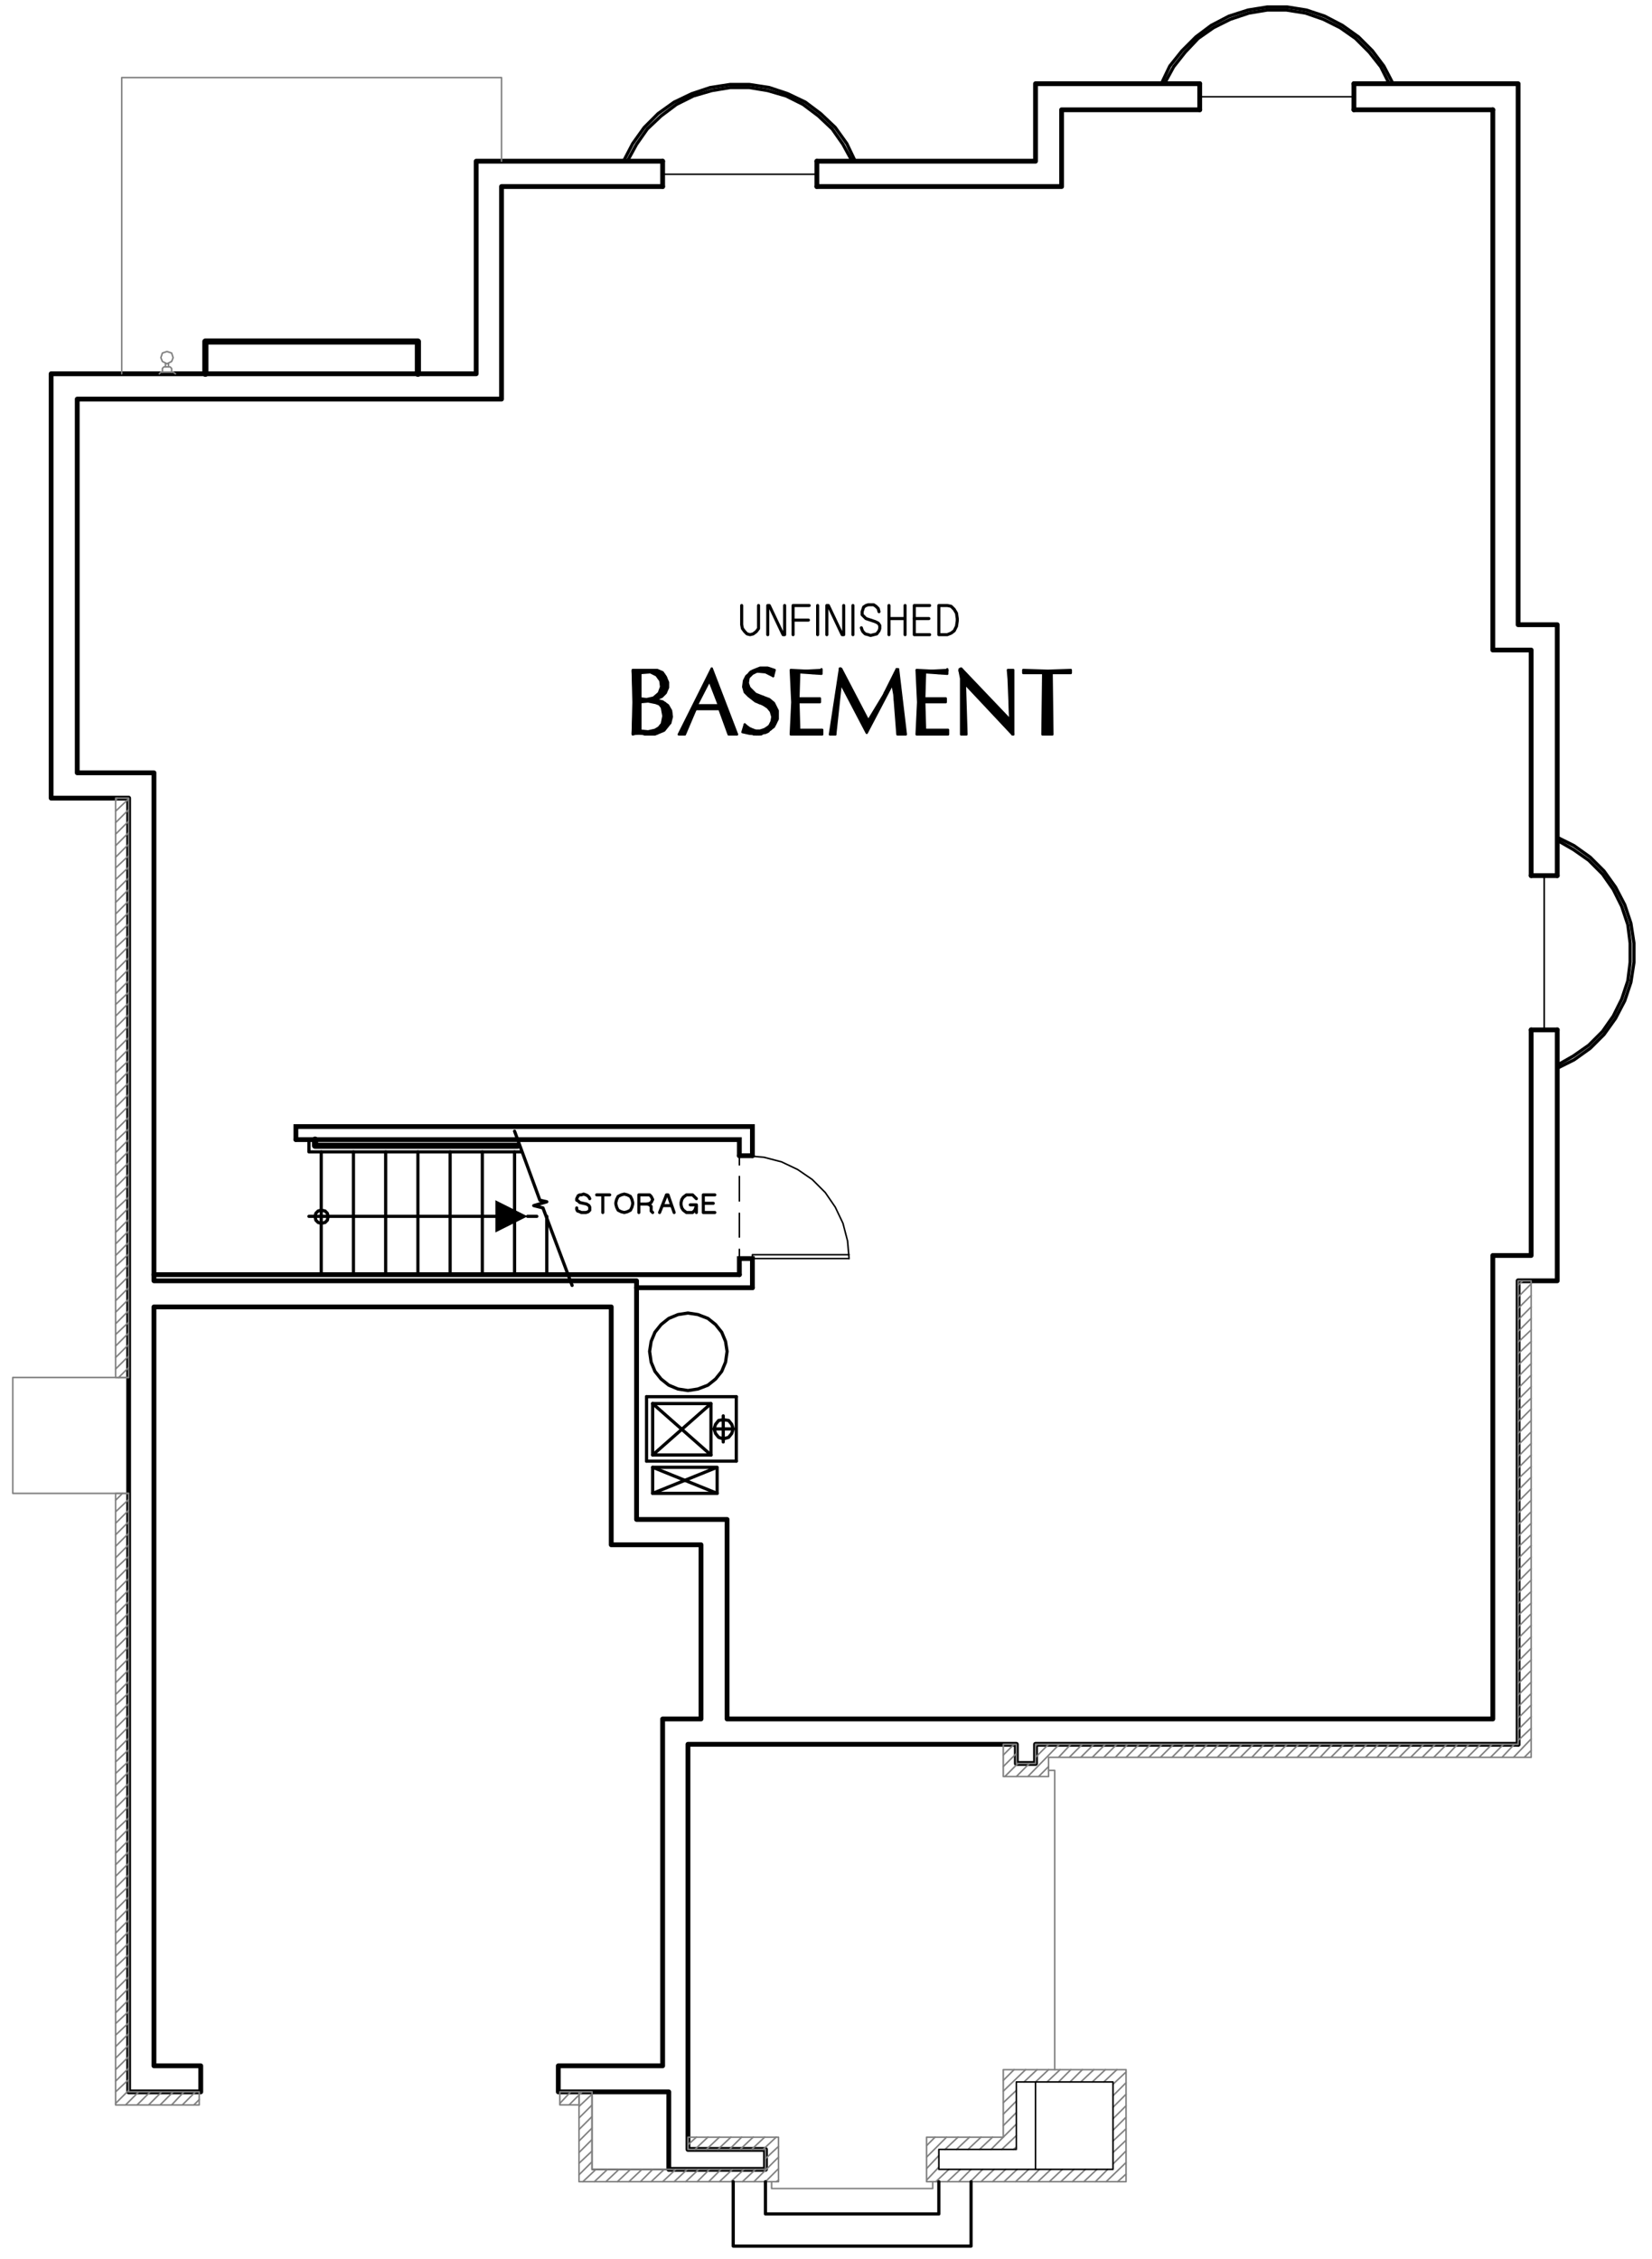 <?xml version="1.0" encoding="utf-8"?>
<!-- Generator: Adobe Illustrator 26.0.2, SVG Export Plug-In . SVG Version: 6.00 Build 0)  -->
<svg version="1.1" id="Layer_1" xmlns="http://www.w3.org/2000/svg" xmlns:xlink="http://www.w3.org/1999/xlink" x="0px" y="0px"
	 viewBox="0 0 258.38 353.25" style="enable-background:new 0 0 258.38 353.25;" xml:space="preserve">
<style type="text/css">
	.st0{fill:none;stroke:#999999;stroke-width:0.12;stroke-linecap:round;stroke-linejoin:round;stroke-miterlimit:10;}
	.st1{fill:none;stroke:#999999;stroke-width:0.1;stroke-linecap:round;stroke-linejoin:round;stroke-miterlimit:10;}
	.st2{fill:none;stroke:#999999;stroke-width:0.25;stroke-linecap:round;stroke-linejoin:round;stroke-miterlimit:10;}
	.st3{fill-rule:evenodd;clip-rule:evenodd;fill:#808080;}
	.st4{fill:none;stroke:#000000;stroke-width:0.24;stroke-linecap:round;stroke-linejoin:round;stroke-miterlimit:10;}
	.st5{fill:none;stroke:#000000;stroke-width:1.44;stroke-linecap:round;stroke-miterlimit:10;}
	.st6{fill:none;stroke:#000000;stroke-width:0.36;stroke-linecap:round;stroke-linejoin:round;stroke-miterlimit:10;}
	.st7{fill:none;stroke:#808080;stroke-width:0.24;stroke-linecap:round;stroke-linejoin:round;stroke-miterlimit:10;}
	.st8{fill:none;stroke:#000000;stroke-width:0.1;stroke-linecap:round;stroke-linejoin:round;stroke-miterlimit:10;}
	.st9{fill:none;stroke:#000000;stroke-width:0.96;stroke-linecap:round;stroke-linejoin:round;stroke-miterlimit:10;}
	.st10{fill:none;stroke:#000000;stroke-width:0.5;stroke-linecap:round;stroke-linejoin:round;stroke-miterlimit:10;}
	.st11{fill:none;stroke:#000000;stroke-width:0.48;stroke-linecap:round;stroke-linejoin:round;stroke-miterlimit:10;}
	.st12{fill-rule:evenodd;clip-rule:evenodd;}
	.st13{fill:none;stroke:#000000;stroke-width:0.25;stroke-linecap:round;stroke-linejoin:round;stroke-miterlimit:10;}
	.st14{fill:none;stroke:#000000;stroke-width:0.75;stroke-linecap:round;stroke-linejoin:round;stroke-miterlimit:10;}
	.st15{fill:none;stroke:#000000;stroke-width:0.75;stroke-linecap:round;stroke-miterlimit:10;}
	.st16{fill:none;stroke:#808080;stroke-width:0.25;stroke-linecap:round;stroke-linejoin:round;stroke-miterlimit:10;}
	.st17{fill:none;stroke:#808080;stroke-width:0.75;stroke-linecap:round;stroke-linejoin:round;stroke-miterlimit:10;}
	.st18{fill:none;stroke:#6EDD6E;stroke-width:1.8;stroke-linecap:round;stroke-linejoin:round;stroke-miterlimit:10;}
	.st19{fill:none;stroke:#6EDD6E;stroke-width:0.75;stroke-linecap:round;stroke-linejoin:round;stroke-miterlimit:10;}
</style>
<polyline class="st14" points="237.44,272.77 237.44,200.29 243.56,200.29 243.56,161.05 "/>
<polyline class="st14" points="243.56,136.93 243.56,97.69 237.44,97.69 237.44,13.09 211.76,13.09 "/>
<polyline class="st14" points="187.64,13.09 161.96,13.09 161.96,25.21 127.76,25.21 "/>
<polyline class="st14" points="103.64,25.21 74.48,25.21 74.48,58.45 8,58.45 8,124.81 20.12,124.81 20.12,327.12 31.4,327.12 
	31.4,323.05 24.08,323.05 24.08,204.37 95.6,204.37 95.6,241.57 109.64,241.57 109.64,268.81 103.64,268.81 103.64,323.05 
	87.32,323.05 87.32,327.12 104.6,327.12 104.6,339.24 119.72,339.24 119.72,336.12 107.6,336.12 107.6,272.77 158.96,272.77 
	158.96,275.77 161.96,275.77 161.96,272.77 237.44,272.77 "/>
<line class="st14" x1="233.48" y1="17.17" x2="211.76" y2="17.17"/>
<polyline class="st14" points="187.64,17.17 166.04,17.17 166.04,29.17 127.76,29.17 "/>
<polyline class="st14" points="103.64,29.17 78.44,29.17 78.44,62.41 12.08,62.41 12.08,120.85 24.08,120.85 24.08,200.29 
	99.56,200.29 99.56,237.61 113.72,237.61 113.72,268.81 233.48,268.81 233.48,196.33 239.48,196.33 239.48,161.05 "/>
<polyline class="st14" points="239.48,136.93 239.48,101.65 233.48,101.65 233.48,17.17 "/>
<path class="st7" d="M174.8,341.17l1.32-1.2 M173,341.17l3.12-3 M174.08,338.4l2.04-2.04 M171.32,341.17l1.92-1.92 M174.08,336.61
	l2.04-1.92 M169.52,341.17l2.04-1.92 M174.08,334.81l2.04-1.92 M167.72,341.17l2.04-1.92 M174.08,333.12l2.04-2.04 M165.92,341.17
	l2.04-1.92 M174.08,331.33l2.04-2.04 M164.12,341.17l2.04-1.92 M174.08,329.53l2.04-2.04 M162.32,341.17l2.04-1.92 M174.08,327.73
	l2.04-2.04 M160.64,341.17l1.92-1.92 M174.08,325.93l2.04-1.92 M158.84,341.17l2.04-1.92 M172.64,325.57l2.04-1.92 M157.04,341.17
	l2.04-1.92 M170.84,325.57l2.04-1.92 M155.24,341.17l2.04-1.92 M158.48,336.12l0.48-0.36 M169.04,325.57l2.04-1.92 M153.44,341.17
	l2.04-1.92 M156.68,336.12l2.28-2.16 M167.36,325.57l1.92-1.92 M151.76,341.17l1.92-1.92 M155,336.12l3.96-3.96 M165.56,325.57
	l1.92-1.92 M149.96,341.17l1.92-1.92 M156.92,332.4l2.04-2.04 M153.2,336.12l2.04-1.92 M163.76,325.57l2.04-1.92 M148.16,341.17
	l2.04-1.92 M156.92,330.61l2.04-2.04 M151.4,336.12l2.04-1.92 M161.96,325.57l2.04-1.92 M146.36,341.17l2.04-1.92 M156.92,328.81
	l2.04-1.92 M149.6,336.12l2.04-1.92 M160.16,325.57l2.04-1.92 M144.92,340.93l1.92-2.04 M147.8,336.12l2.04-1.92 M156.92,327.01
	l3.48-3.36 M144.92,339.12l1.92-2.04 M156.92,325.33l1.68-1.68 M144.92,337.33l3.12-3.12 M144.92,335.53l1.32-1.32"/>
<polygon class="st4" points="146.84,336.12 146.84,339.24 161.96,339.24 161.96,325.57 158.96,325.57 158.96,336.12 "/>
<polyline class="st4" points="161.96,339.24 174.08,339.24 174.08,325.57 161.96,325.57 "/>
<polyline class="st4" points="104.6,339.24 92.6,339.24 92.6,327.12 "/>
<path class="st7" d="M238.4,274.81l1.08-1.08 M236.72,274.81l2.76-2.88 M237.44,272.17l2.04-1.92 M234.92,274.81l1.92-2.04
	 M237.44,270.49l2.04-2.04 M233.12,274.81l2.04-2.04 M237.44,268.68l2.04-2.04 M231.32,274.81l2.04-2.04 M237.44,266.89l2.04-2.04
	 M229.52,274.81l2.04-2.04 M237.44,265.09l2.04-2.04 M227.72,274.81l2.04-2.04 M237.44,263.29l2.04-2.04 M226.04,274.81l1.92-2.04
	 M237.44,261.49l2.04-1.92 M224.24,274.81l2.04-2.04 M237.44,259.81l2.04-2.04 M222.44,274.81l2.04-2.04 M237.44,258.01l2.04-2.04
	 M220.64,274.81l2.04-2.04 M237.44,256.21l2.04-2.04 M218.84,274.81l2.04-2.04 M237.44,254.41l2.04-2.04 M217.04,274.81l2.04-2.04
	 M237.44,252.61l2.04-1.92 M215.36,274.81l1.92-2.04 M237.44,250.81l2.04-1.92 M213.56,274.81l2.04-2.04 M237.44,249.13l2.04-2.04
	 M211.76,274.81l2.04-2.04 M237.44,247.33l2.04-2.04 M209.96,274.81l2.04-2.04 M237.44,245.53l2.04-2.04 M208.16,274.81l2.04-2.04
	 M237.44,243.73l2.04-2.04 M206.48,274.81l1.92-2.04 M237.44,241.93l2.04-1.92 M204.68,274.81l1.92-2.04 M237.44,240.25l2.04-2.04
	 M202.88,274.81l2.04-2.04 M237.44,238.45l2.04-2.04 M201.08,274.81l2.04-2.04 M237.44,236.65l2.04-2.04 M199.28,274.81l2.04-2.04
	 M237.44,234.85l2.04-2.04 M197.48,274.81l2.04-2.04 M237.44,233.05l2.04-2.04 M195.8,274.81l1.92-2.04 M237.44,231.25l2.04-1.92
	 M194,274.81l2.04-2.04 M237.44,229.57l2.04-2.04 M192.2,274.81l2.04-2.04 M237.44,227.77l2.04-2.04 M190.4,274.81l2.04-2.04
	 M237.44,225.97l2.04-2.04 M188.6,274.81l2.04-2.04 M237.44,224.17l2.04-2.04 M186.8,274.81l2.04-2.04 M237.44,222.37l2.04-2.04
	 M185.12,274.81l1.92-2.04 M237.44,220.57l2.04-1.92 M183.32,274.81l2.04-2.04 M237.44,218.89l2.04-2.04 M181.52,274.81l2.04-2.04
	 M237.44,217.09l2.04-2.04 M179.72,274.81l2.04-2.04 M237.44,215.29l2.04-2.04 M177.92,274.81l2.04-2.04 M237.44,213.49l2.04-2.04
	 M176.12,274.81l2.04-2.04 M237.44,211.69l2.04-1.92 M174.44,274.81l1.92-2.04 M237.44,209.89l2.04-1.92 M172.64,274.81l2.04-2.04
	 M237.44,208.21l2.04-2.04 M170.84,274.81l2.04-2.04 M237.44,206.41l2.04-2.04 M169.04,274.81l2.04-2.04 M237.44,204.61l2.04-2.04
	 M167.24,274.81l2.04-2.04 M165.56,274.81l1.92-2.04 M237.44,202.81l2.04-2.04 M162.44,277.81l1.56-1.56 M237.44,201.01l0.72-0.72
	 M160.76,277.81l4.92-5.04 M161.96,274.81l2.04-2.04 M158.96,277.81l2.04-2.04 M161.96,273.01l0.24-0.24 M157.16,277.81l2.04-2.04
	 M156.92,276.25l2.04-2.04 M156.92,274.45l1.68-1.68"/>
<polygon class="st7" points="237.44,200.29 237.44,272.77 161.96,272.77 161.96,275.77 158.96,275.77 158.96,272.77 156.92,272.77 
	156.92,277.81 164,277.81 164,274.81 239.48,274.81 239.48,200.29 "/>
<polygon class="st7" points="156.92,323.65 156.92,334.21 144.92,334.21 144.92,341.17 176.12,341.17 176.12,323.65 "/>
<path class="st7" d="M121.4,341.17l0.36-0.24 M119.72,341.17l2.04-2.04 M117.92,341.17l3.84-3.84 M119.72,337.57l2.04-1.92
	 M116.12,341.17l2.04-1.92 M119.36,336.12l2.04-1.92 M114.32,341.17l2.04-1.92 M117.56,336.12l2.04-1.92 M112.52,341.17l2.04-1.92
	 M115.76,336.12l2.04-1.92 M110.84,341.17l1.92-1.92 M114.08,336.12l1.92-1.92 M109.04,341.17l1.92-1.92 M112.28,336.12l2.04-1.92
	 M107.24,341.17l2.04-1.92 M110.48,336.12l2.04-1.92 M105.44,341.17l2.04-1.92 M108.68,336.12l2.04-1.92 M103.64,341.17l2.04-1.92
	 M107.6,335.4l1.32-1.2 M101.84,341.17l2.04-1.92 M100.16,341.17l1.92-1.92 M98.36,341.17l2.04-1.92 M96.56,341.17l2.04-1.92
	 M94.76,341.17l2.04-1.92 M92.96,341.17l2.04-1.92 M91.16,341.17l2.04-1.92 M90.56,340.09l2.04-2.04 M90.56,338.29l2.04-1.92
	 M90.56,336.61l2.04-2.04 M90.56,334.81l2.04-2.04 M90.56,333.01l2.04-2.04 M90.56,331.21l2.04-2.04 M90.56,329.4l2.04-1.92
	 M90.56,327.61l0.48-0.48"/>
<polygon class="st7" points="107.6,334.21 121.76,334.21 121.76,341.17 90.56,341.17 90.56,327.12 92.6,327.12 92.6,339.24 
	119.72,339.24 119.72,336.12 107.6,336.12 "/>
<path class="st7" d="M89,329.17l1.56-1.56 M87.56,328.93l1.68-1.8"/>
<rect x="87.56" y="327.12" class="st7" width="3" height="2.04"/>
<polyline class="st7" points="20.12,233.53 2,233.53 2,215.41 20.12,215.41 "/>
<path class="st7" d="M30.32,329.17l0.84-0.84 M28.52,329.17l2.04-2.04 M26.84,329.17l1.92-2.04 M25.04,329.17l2.04-2.04
	 M23.24,329.17l2.04-2.04 M21.44,329.17l2.04-2.04 M19.64,329.17l2.04-2.04 M18.08,328.93l2.04-2.04 M18.08,327.12l2.04-1.92
	 M18.08,325.45l2.04-2.04 M18.08,323.65l2.04-2.04 M18.08,321.85l2.04-2.04 M18.08,320.05l2.04-2.04 M18.08,318.25l2.04-1.92
	 M18.08,316.45l2.04-1.92 M18.08,314.77l2.04-2.04 M18.08,312.96l2.04-2.04 M18.08,311.17l2.04-2.04 M18.08,309.37l2.04-2.04
	 M18.08,307.57l2.04-1.92 M18.08,305.89l2.04-2.04 M18.08,304.09l2.04-2.04 M18.08,302.29l2.04-2.04 M18.08,300.49l2.04-2.04
	 M18.08,298.68l2.04-2.04 M18.08,296.89l2.04-1.92 M18.08,295.21l2.04-2.04 M18.08,293.4l2.04-2.04 M18.08,291.61l2.04-2.04
	 M18.08,289.81l2.04-2.04 M18.08,288.01l2.04-2.04 M18.08,286.21l2.04-1.92 M18.08,284.53l2.04-2.04 M18.08,282.73l2.04-2.04
	 M18.08,280.93l2.04-2.04 M18.08,279.12l2.04-2.04 M18.08,277.33l2.04-1.92 M18.08,275.53l2.04-1.92 M18.08,273.85l2.04-2.04
	 M18.08,272.05l2.04-2.04 M18.08,270.25l2.04-2.04 M18.08,268.45l2.04-2.04 M18.08,266.65l2.04-1.92 M18.08,264.97l2.04-2.04
	 M18.08,263.17l2.04-2.04 M18.08,261.37l2.04-2.04 M18.08,259.57l2.04-2.04 M18.08,257.77l2.04-2.04 M18.08,255.97l2.04-1.92
	 M18.08,254.29l2.04-2.04 M18.08,252.49l2.04-2.04 M18.08,250.69l2.04-2.04 M18.08,248.89l2.04-2.04 M18.08,247.09l2.04-2.04
	 M18.08,245.29l2.04-1.92 M18.08,243.61l2.04-2.04 M18.08,241.81l2.04-2.04 M18.08,240.01l2.04-2.04 M18.08,238.21l2.04-2.04
	 M18.08,236.41l2.04-1.92 M18.08,234.61l1.08-1.08"/>
<polygon class="st7" points="31.16,327.12 20.12,327.12 20.12,233.53 18.08,233.53 18.08,329.17 31.16,329.17 "/>
<path class="st7" d="M18.56,215.41l1.56-1.56 M18.08,214.09l2.04-2.04 M18.08,212.29l2.04-2.04 M18.08,210.49l2.04-2.04
	 M18.08,208.69l2.04-1.92 M18.08,207.01l2.04-2.04 M18.08,205.21l2.04-2.04 M18.08,203.41l2.04-2.04 M18.08,201.61l2.04-2.04
	 M18.08,199.81l2.04-2.04 M18.08,198.01l2.04-1.92 M18.08,196.33l2.04-2.04 M18.08,194.53l2.04-2.04 M18.08,192.73l2.04-2.04
	 M18.08,190.93l2.04-2.04 M18.08,189.13l2.04-1.92 M18.08,187.33l2.04-1.92 M18.08,185.65l2.04-2.04 M18.08,183.85l2.04-2.04
	 M18.08,182.05l2.04-2.04 M18.08,180.25l2.04-2.04 M18.08,178.45l2.04-1.92 M18.08,176.77l2.04-2.04 M18.08,174.97l2.04-2.04
	 M18.08,173.17l2.04-2.04 M18.08,171.37l2.04-2.04 M18.08,169.57l2.04-2.04 M18.08,167.77l2.04-1.92 M18.08,166.09l2.04-2.04
	 M18.08,164.29l2.04-2.04 M18.08,162.49l2.04-2.04 M18.08,160.69l2.04-2.04 M18.08,158.89l2.04-2.04 M18.08,157.09l2.04-1.92
	 M18.08,155.41l2.04-2.04 M18.08,153.61l2.04-2.04 M18.08,151.81l2.04-2.04 M18.08,150.01l2.04-2.04 M18.08,148.21l2.04-1.92
	 M18.08,146.41l2.04-1.92 M18.08,144.73l2.04-2.04 M18.08,142.93l2.04-2.04 M18.08,141.13l2.04-2.04 M18.08,139.33l2.04-2.04
	 M18.08,137.53l2.04-1.92 M18.08,135.73l2.04-1.92 M18.08,134.05l2.04-2.04 M18.08,132.25l2.04-2.04 M18.08,130.45l2.04-2.04
	 M18.08,128.65l2.04-2.04 M18.08,126.85l2.04-1.92 M18.08,125.17l0.24-0.36"/>
<polygon class="st7" points="20.12,202.81 20.12,124.81 18.08,124.81 18.08,215.41 20.12,215.41 "/>
<polyline class="st7" points="164,276.85 164.96,276.85 164.96,323.65 "/>
<polyline class="st7" points="145.88,341.17 145.88,342.24 120.68,342.24 120.68,341.17 "/>
<polyline class="st7" points="78.44,25.21 78.44,12.13 19.04,12.13 19.04,58.45 "/>
<polyline class="st7" points="27.44,58.45 27.08,58.21 25.16,58.21 24.92,58.45 "/>
<polyline class="st7" points="26.84,58.21 26.84,57.61 26.6,57.37 25.64,57.37 25.4,57.61 25.4,58.21 "/>
<path class="st7" d="M25.88,57.37v-0.6 M26.36,57.37v-0.6"/>
<polygon class="st7" points="26.12,54.97 25.4,55.21 25.16,55.93 25.4,56.53 26.12,56.89 26.84,56.53 27.08,55.93 26.84,55.21 "/>
<polyline class="st15" points="46.28,178.21 46.28,176.17 117.68,176.17 117.68,180.73 "/>
<line class="st15" x1="117.68" y1="201.37" x2="99.56" y2="201.37"/>
<polyline class="st15" points="46.28,178.21 115.64,178.21 115.64,180.73 "/>
<path class="st15" d="M115.64,180.73h2.04 M115.64,199.33H24.08"/>
<polyline class="st15" points="115.64,199.33 115.64,196.81 117.68,196.81 117.68,201.37 "/>
<path class="st4" d="M115.64,187.81v-3.84 M115.64,193.45v-3.72 M115.64,197.29v-1.92"/>
<line class="st4" x1="115.64" y1="182.17" x2="115.64" y2="180.13"/>
<path class="st10" d="M50.24,199.33v-19.2 M55.28,199.33v-19.2 M60.32,199.33v-19.2 M65.36,199.33v-19.2 M70.4,199.33v-19.2
	 M75.44,199.33v-19.2 M80.48,199.33v-19.2 M85.52,199.33v-9.12"/>
<polyline class="st10" points="80.48,176.89 84.44,187.69 85.52,187.93 83.48,188.53 84.92,188.89 89.48,201.01 "/>
<polyline class="st10" points="48.32,178.21 48.32,180.13 81.44,180.13 "/>
<polyline class="st9" points="49.28,178.21 49.28,179.17 80.96,179.17 "/>
<polygon class="st10" points="107.6,205.33 106.04,205.57 104.6,206.17 103.4,207.13 102.44,208.33 101.84,209.77 101.6,211.33 
	101.84,213.01 102.44,214.45 103.4,215.65 104.6,216.61 106.04,217.21 107.6,217.45 109.16,217.21 110.72,216.61 111.92,215.65 
	112.88,214.45 113.48,213.01 113.72,211.33 113.48,209.77 112.88,208.33 111.92,207.13 110.72,206.17 109.16,205.57 "/>
<path class="st10" d="M102.08,219.49l9.12,8.04 M101.12,218.41h14.04 M115.16,228.49h-14.04"/>
<polyline class="st10" points="102.08,227.53 111.2,219.49 111.2,227.53 "/>
<path class="st10" d="M111.2,227.53h-9.12 M115.16,218.41v10.08 M102.08,227.53v-8.04"/>
<polyline class="st10" points="112.16,233.53 102.08,229.45 102.08,233.53 "/>
<polyline class="st10" points="102.08,229.45 112.16,229.45 112.16,233.53 102.08,233.53 112.16,229.45 "/>
<line class="st10" x1="111.68" y1="223.45" x2="114.68" y2="223.45"/>
<polygon class="st10" points="113.12,222.01 112.4,222.13 111.92,222.73 111.68,223.45 111.92,224.17 112.4,224.77 113.12,225.01 
	113.96,224.77 114.44,224.17 114.68,223.45 114.44,222.73 113.96,222.13 "/>
<path class="st10" d="M101.12,228.49v-10.08 M102.08,219.49h9.12 M113.12,225.49v-4.08"/>
<polyline class="st4" points="132.8,196.81 132.56,194.05 131.84,191.29 130.64,188.77 129.08,186.49 127.04,184.45 124.76,182.89 
	122.24,181.69 119.48,180.97 116.72,180.73 "/>
<line class="st4" x1="116.72" y1="196.81" x2="132.8" y2="196.81"/>
<polyline class="st4" points="132.8,196.21 117.68,196.21 117.68,196.81 "/>
<polyline class="st6" points="100.04,114.25 100.04,114.61 100.28,114.61 100.28,114.37 100.52,114.49 100.52,114.61 100.64,114.73 
	100.64,114.49 100.88,114.49 100.88,114.73 101.12,114.73 101.12,114.49 101.36,114.49 101.36,114.85 101.6,114.85 101.6,114.49 
	101.84,114.49 101.84,114.85 102.08,114.85 102.08,114.37 102.2,114.37 102.2,114.85 102.44,114.73 102.44,114.25 102.68,114.13 
	102.68,114.73 102.92,114.61 102.92,114.01 103.16,113.89 103.16,114.49 103.4,114.37 103.4,113.65 103.64,113.17 103.64,114.25 
	103.88,114.13 103.88,112.57 "/>
<polyline class="st6" points="104.96,112.33 104.96,111.49 104.72,110.89 104.72,113.05 104.48,113.29 104.48,110.41 104.24,110.17 
	104.24,113.65 104,113.89 104,109.93 103.88,109.93 103.88,111.37 103.64,110.65 103.64,109.81 103.4,109.69 103.4,110.29 
	103.16,110.05 103.16,109.69 102.92,109.57 102.92,109.93 102.68,109.81 102.68,109.57 "/>
<polyline class="st6" points="100.04,109.21 100.04,109.81 100.28,109.69 100.28,109.33 100.52,109.33 100.52,109.57 100.64,109.57 
	100.64,109.45 100.88,109.45 100.88,109.57 101.12,109.57 101.12,109.45 101.36,109.33 101.36,109.57 101.6,109.57 101.6,109.33 
	101.84,109.33 101.84,109.57 102.08,109.69 102.08,109.21 102.2,109.21 102.2,109.69 102.44,109.81 102.44,109.09 102.68,108.97 
	102.68,109.21 102.92,109.09 102.92,108.73 103.16,108.37 103.16,109.09 103.4,108.85 103.4,108.01 "/>
<polyline class="st6" points="99.56,105.01 99.56,114.61 99.8,114.61 99.8,105.01 100.04,105.01 100.04,105.25 100.28,105.13 
	100.28,105.01 101.12,105.01 101.36,104.89 101.36,105.01 101.6,105.01 101.6,104.89 101.84,104.89 101.84,105.01 102.08,105.13 
	102.08,104.89 102.2,104.89 102.2,105.13 102.44,105.25 102.44,104.89 102.68,104.89 102.68,105.49 102.92,105.61 102.92,105.01 
	103.16,105.01 103.16,105.97 103.4,106.45 103.4,105.13 103.64,105.25 103.64,108.73 103.88,108.49 103.88,105.49 104,105.85 
	104,108.25 104.24,107.89 104.24,106.33 "/>
<polyline class="st6" points="99.08,113.05 99.08,114.73 99.32,114.61 99.32,104.89 99.08,104.89 99.08,106.57 "/>
<polygon class="st6" points="100.04,105.13 100.04,109.33 101.12,109.45 102.2,109.21 103.16,108.49 103.52,107.53 103.4,106.45 
	103.04,105.73 102.44,105.25 101.72,105.01 "/>
<polyline class="st6" points="102.68,109.21 103.52,108.85 104,108.25 104.36,107.53 104.36,106.69 104.12,105.85 103.52,105.25 
	102.8,104.89 101.96,104.89 "/>
<polyline class="st6" points="102.68,109.21 102.56,109.21 102.56,109.45 102.68,109.57 "/>
<polyline class="st6" points="104.72,113.05 104.96,112.09 104.84,111.13 104.36,110.29 103.64,109.81 102.68,109.57 "/>
<polyline class="st6" points="100.88,114.73 102.44,114.73 103.76,114.13 104.72,113.05 "/>
<polyline class="st6" points="100.88,114.73 98.96,114.73 99.2,109.81 98.96,104.89 101.96,104.89 "/>
<polygon class="st6" points="100.04,109.69 100.04,114.37 101.24,114.49 102.44,114.25 103.16,113.89 103.64,113.17 103.88,111.97 
	103.64,110.65 103.16,110.05 102.56,109.81 101.36,109.57 "/>
<polygon class="st6" points="100.16,105.25 100.16,109.21 101.12,109.33 102.2,109.09 103.04,108.37 103.4,107.41 103.28,106.45 
	102.68,105.61 101.72,105.13 "/>
<polygon class="st6" points="100.16,109.81 100.16,114.25 101.36,114.37 102.44,114.13 103.04,113.77 103.52,113.17 103.76,111.97 
	103.52,110.65 103.16,110.17 102.56,109.93 101.36,109.69 "/>
<polyline class="st6" points="102.68,109.33 103.52,108.97 104.12,108.37 104.48,107.53 104.48,106.69 104.12,105.85 103.64,105.13 
	102.8,104.77 101.96,104.77 "/>
<line class="st6" x1="102.68" y1="109.33" x2="102.68" y2="109.45"/>
<polyline class="st6" points="104.84,113.05 105.08,112.09 104.96,111.13 104.48,110.29 103.64,109.69 102.68,109.45 "/>
<polyline class="st6" points="100.88,114.85 102.44,114.85 103.88,114.25 104.84,113.05 "/>
<polyline class="st6" points="100.88,114.85 99.92,114.61 98.96,114.85 99.08,109.81 98.96,104.77 101.96,104.77 "/>
<polyline class="st6" points="112.4,109.93 112.4,108.01 112.16,107.29 112.16,109.21 112.04,108.61 112.04,106.69 111.8,106.09 
	111.8,108.13 111.56,107.53 111.56,105.49 111.32,104.89 111.32,106.93 111.08,106.45 111.08,105.13 110.84,105.73 110.84,106.45 
	110.6,106.69 110.6,106.21 110.48,106.57 110.48,107.17 110.24,107.65 110.24,107.05 110,107.53 110,108.13 109.76,108.49 
	109.76,108.01 109.52,108.37 109.52,108.97 109.28,109.45 109.28,108.85 109.04,109.33 109.04,109.93 108.8,110.77 108.8,109.81 
	108.68,110.17 108.68,111.13 108.44,111.49 108.44,110.65 108.2,111.13 108.2,111.97 107.96,112.45 107.96,111.49 107.72,111.97 
	107.72,112.93 107.48,113.41 107.48,112.45 107.24,112.93 107.24,113.89 107.12,114.49 107.12,113.29 106.88,113.77 106.88,114.73 
	106.64,114.61 106.64,114.13 106.4,114.61 106.4,114.73 "/>
<polyline class="st6" points="109.04,110.77 109.04,110.41 109.28,110.41 109.28,110.77 109.52,110.77 109.52,110.53 109.76,110.53 
	109.76,110.77 110,110.77 110,110.53 110.24,110.53 110.24,110.77 110.48,110.77 110.48,110.53 110.6,110.53 110.6,110.77 
	110.84,110.77 110.84,110.53 111.08,110.53 111.08,110.77 111.32,110.77 111.32,110.53 111.56,110.53 111.56,110.77 111.8,110.77 
	111.8,110.53 112.04,110.53 112.04,110.77 112.16,110.77 112.16,110.41 112.4,110.41 112.4,110.77 112.64,110.89 112.64,108.49 
	112.88,109.21 112.88,111.37 113.12,111.85 113.12,109.81 113.36,110.29 113.36,112.45 113.6,113.17 113.6,110.89 113.72,111.49 
	113.72,113.77 113.96,114.49 113.96,112.09 114.2,112.69 114.2,114.73 114.44,114.61 114.44,113.17 114.68,113.65 114.68,114.61 
	114.92,114.61 114.92,114.25 "/>
<polygon class="st6" points="114.08,114.73 112.64,110.77 108.8,110.77 107,114.73 106.4,114.73 111.32,104.89 115.04,114.73 "/>
<polygon class="st6" points="112.52,110.41 112.52,110.17 110.96,106.21 108.92,110.17 108.92,110.41 110.72,110.53 "/>
<polygon class="st6" points="112.4,110.29 112.4,110.17 110.96,106.45 109.04,110.17 109.04,110.29 "/>
<polygon class="st6" points="113.96,114.85 112.52,110.89 108.8,110.89 107.12,114.85 106.16,114.85 111.32,104.53 115.28,114.85 
	"/>
<polyline class="st6" points="116.36,107.29 116.36,106.93 116.6,106.21 116.6,108.13 116.84,108.37 116.84,105.73 117.08,105.49 
	117.08,105.97 117.2,105.61 117.2,105.25 117.44,105.01 117.44,105.37 117.68,105.13 117.68,105.01 117.92,104.89 117.92,105.01 
	118.16,105.01 118.16,104.77 118.4,104.65 118.4,105.01 118.64,105.01 118.64,104.65 118.76,104.53 118.76,105.01 119,105.01 
	119,104.53 119.24,104.53 119.24,105.01 119.48,105.01 119.48,104.53 119.72,104.53 119.72,105.01 119.96,105.01 119.96,104.53 
	120.2,104.53 120.2,105.13 120.32,105.25 120.32,104.65 120.56,104.65 120.56,105.37 120.8,105.49 120.8,104.77 "/>
<polyline class="st6" points="117.08,107.29 117.08,108.73 117.2,108.85 117.2,107.77 117.44,108.01 117.44,109.09 117.68,109.21 
	117.68,108.25 117.92,108.37 117.92,109.45 118.16,109.57 118.16,108.61 118.4,108.73 118.4,109.69 118.64,109.81 118.64,108.85 
	118.76,108.97 118.76,109.93 119,109.93 119,108.97 119.24,109.09 119.24,110.05 119.48,110.05 119.48,109.09 119.72,109.21 
	119.72,110.17 119.96,110.29 119.96,109.33 120.2,109.45 120.2,110.53 120.32,110.77 120.32,109.57 120.56,109.69 120.56,111.13 
	120.8,111.49 120.8,109.93 121.04,110.17 121.04,113.41 121.28,113.17 121.28,110.53 121.52,111.13 121.52,112.57 "/>
<polyline class="st6" points="116.36,114.25 116.36,114.37 116.6,114.49 116.6,113.53 116.84,113.77 116.84,114.49 117.08,114.49 
	117.08,113.89 117.2,114.01 117.2,114.61 117.44,114.73 117.44,114.13 117.68,114.25 117.68,114.73 117.92,114.85 117.92,114.37 
	118.16,114.37 118.16,114.85 118.4,114.85 118.4,114.37 118.64,114.49 118.64,114.85 118.76,114.85 118.76,114.37 119,114.37 
	119,114.85 119.24,114.73 119.24,114.37 119.48,114.25 119.48,114.61 119.72,114.61 119.72,114.13 119.96,114.01 119.96,114.49 
	120.2,114.37 120.2,113.77 120.32,113.53 120.32,114.13 120.56,114.01 120.56,113.29 120.8,112.81 120.8,113.77 "/>
<polyline class="st6" points="120.32,113.65 120.8,112.93 120.92,112.09 120.68,111.25 120.08,110.53 119.36,110.05 "/>
<polyline class="st6" points="118.16,114.37 119,114.37 119.72,114.13 120.32,113.65 "/>
<polyline class="st6" points="118.16,114.37 116.6,113.53 116.24,114.37 117.2,114.61 118.64,114.73 119.84,114.37 120.92,113.53 
	121.52,112.45 121.52,111.25 120.92,110.05 120.2,109.45 119.36,109.09 "/>
<polyline class="st6" points="117.08,107.65 118.16,108.61 119.36,109.09 "/>
<polyline class="st6" points="118.4,105.01 117.56,105.25 116.96,105.97 116.84,106.81 117.08,107.65 "/>
<polyline class="st6" points="120.8,105.49 119.6,105.01 118.4,105.01 "/>
<polyline class="st6" points="120.8,105.49 121.04,104.89 119.96,104.53 118.88,104.53 117.68,105.01 116.84,105.85 116.48,106.57 
	116.36,107.41 116.6,108.13 117.08,108.73 118.16,109.57 119.36,110.05 "/>
<polyline class="st6" points="120.32,113.53 120.68,112.81 120.8,112.09 120.56,111.25 120.08,110.65 119.36,110.17 "/>
<polyline class="st6" points="118.16,114.25 118.88,114.25 119.6,114.01 120.32,113.53 "/>
<polyline class="st6" points="116.48,113.29 117.2,113.89 118.16,114.25 "/>
<polyline class="st6" points="116.48,113.29 116.12,114.49 117.2,114.73 118.64,114.85 119.96,114.49 121.04,113.65 121.64,112.45 
	121.64,111.13 121.04,109.93 120.32,109.33 119.36,108.97 "/>
<polyline class="st6" points="117.2,107.53 118.16,108.49 119.36,108.97 "/>
<polyline class="st6" points="118.4,105.01 117.68,105.37 117.08,105.97 116.96,106.81 117.2,107.53 "/>
<polyline class="st6" points="120.92,105.73 119.72,105.13 118.4,105.01 "/>
<polyline class="st6" points="120.92,105.73 121.16,104.77 120.08,104.41 118.88,104.41 117.68,104.89 116.72,105.73 116.36,106.45 
	116.24,107.41 116.48,108.25 117.08,108.85 118.16,109.69 119.36,110.17 "/>
<polyline class="st6" points="124.88,114.13 124.88,114.61 125.12,114.61 125.12,114.25 125.24,114.25 125.24,114.61 125.48,114.61 
	125.48,114.25 125.72,114.25 125.72,114.61 125.96,114.61 125.96,114.37 126.2,114.37 126.2,114.61 126.44,114.61 126.44,114.37 
	126.68,114.37 126.68,114.61 126.92,114.61 126.92,114.37 127.04,114.37 127.04,114.61 127.28,114.61 127.28,114.37 127.52,114.37 
	127.52,114.61 127.76,114.61 127.76,114.37 128,114.25 128,114.73 128.24,114.73 128.24,114.25 128.48,114.25 128.48,114.73 "/>
<polyline class="st6" points="128.24,104.89 128.24,105.25 128,105.25 128,104.89 127.76,105.01 127.76,105.25 127.52,105.25 
	127.52,105.01 127.28,105.01 127.28,105.25 127.04,105.25 127.04,105.01 126.92,105.01 126.92,105.25 126.68,105.13 126.68,105.01 
	126.44,105.01 126.44,105.13 126.2,105.13 126.2,105.01 125.96,105.01 125.96,105.13 125.72,105.13 125.72,105.01 125.48,105.01 
	125.48,105.13 125.24,105.01 125.12,105.01 124.88,105.13 124.88,105.01 124.64,105.01 124.64,114.61 124.4,114.73 124.4,105.01 "/>
<polyline class="st6" points="123.92,106.33 123.92,104.89 124.16,104.89 124.16,114.73 123.92,114.73 123.92,113.17 "/>
<polyline class="st6" points="124.88,109.33 124.88,109.69 125.12,109.69 125.12,109.33 125.24,109.33 125.24,109.69 125.48,109.69 
	125.48,109.33 125.72,109.33 125.72,109.69 125.96,109.69 125.96,109.33 126.2,109.33 126.2,109.69 126.44,109.69 126.44,109.33 
	126.68,109.33 126.68,109.69 126.92,109.69 126.92,109.33 127.04,109.33 127.04,109.69 127.28,109.69 127.28,109.33 127.52,109.33 
	127.52,109.69 127.76,109.69 127.76,109.33 128,109.33 128,109.69 "/>
<polygon class="st6" points="125,109.69 124.76,109.69 124.76,109.93 124.88,114.25 128.48,114.25 128.48,114.73 123.8,114.73 
	124.04,109.81 123.8,104.89 128.48,104.89 128.36,105.25 124.88,105.01 124.76,109.09 124.76,109.21 125,109.33 128.12,109.33 
	128.12,109.69 "/>
<polyline class="st6" points="125,109.81 124.88,109.81 124.88,109.93 125,114.13 128.6,114.13 128.6,114.85 123.68,114.85 
	123.92,109.81 123.68,104.77 126.08,104.89 128.48,104.77 128.48,104.89 "/>
<line class="st6" x1="128.48" y1="104.77" x2="128.48" y2="104.65"/>
<polyline class="st6" points="128.48,104.89 128.48,105.37 125,105.13 124.88,109.09 124.88,109.21 128.24,109.21 128.24,109.81 
	125,109.81 "/>
<polyline class="st6" points="141.44,114.01 141.44,114.73 141.2,114.73 141.2,112.33 140.96,110.41 140.96,114.73 140.72,114.73 
	140.72,108.37 140.48,106.09 140.48,114.73 140.24,111.61 140.24,104.89 140,105.25 140,109.57 139.88,107.89 139.88,105.73 
	139.64,106.21 139.64,107.05 139.4,107.05 139.4,106.57 139.16,107.05 139.16,107.53 138.92,107.89 138.92,107.53 138.68,108.01 
	138.68,108.25 138.44,108.61 138.44,108.25 138.32,108.73 138.32,109.09 138.08,109.57 138.08,109.09 137.84,109.57 137.84,109.93 
	137.6,110.29 137.6,109.93 137.36,110.29 137.36,110.77 137.12,111.25 137.12,110.65 136.88,111.13 136.88,111.61 136.76,112.09 
	136.76,111.49 136.52,111.73 136.52,112.57 136.28,113.05 136.28,112.09 136.04,112.57 136.04,113.41 135.8,113.89 135.8,112.93 
	135.56,112.45 135.56,114.37 135.32,113.89 135.32,112.09 135.08,111.61 135.08,113.41 134.96,113.05 134.96,111.37 134.72,110.89 
	134.72,112.57 134.48,112.09 134.48,110.41 134.24,110.05 134.24,111.61 134,111.37 134,109.69 133.76,109.21 133.76,110.89 
	133.52,110.41 133.52,108.73 133.4,108.37 133.4,110.05 133.16,109.69 133.16,108.01 132.92,107.53 132.92,109.21 132.68,108.85 
	132.68,107.05 132.44,106.57 132.44,108.37 132.2,108.01 132.2,106.21 131.96,105.73 131.96,107.65 131.84,107.17 131.84,105.25 
	131.6,104.89 131.6,106.93 131.36,107.05 131.36,105.61 131.12,107.41 131.12,108.73 130.88,110.65 130.88,109.09 130.64,110.53 
	130.64,113.17 130.4,114.73 130.4,111.73 130.16,113.17 130.16,114.73 130.04,114.73 130.04,114.25 "/>
<polygon class="st6" points="130.52,114.73 129.92,114.73 131.48,104.65 135.8,112.93 138.2,108.85 140.36,104.77 141.56,114.73 
	140.48,114.73 140,108.61 139.76,107.29 139.64,107.17 139.4,107.17 139.28,107.29 135.56,114.37 131.72,107.05 131.6,106.93 
	131.48,106.93 131.36,107.05 "/>
<polyline class="st6" points="130.64,114.85 129.8,114.85 131.36,104.65 "/>
<polyline class="st6" points="131.6,104.65 131.48,104.53 131.36,104.53 131.36,104.65 "/>
<polyline class="st6" points="131.6,104.65 135.8,112.69 138.2,108.73 140.24,104.65 "/>
<polyline class="st6" points="140.48,104.77 140.48,104.65 140.24,104.65 "/>
<polyline class="st6" points="140.48,104.77 141.68,114.85 140.36,114.85 139.88,108.61 139.64,107.29 139.52,107.17 139.4,107.17 
	139.4,107.29 135.56,114.61 131.6,107.05 131.48,107.05 130.64,114.85 "/>
<polyline class="st6" points="144.56,114.13 144.56,114.61 144.8,114.61 144.8,114.25 144.92,114.25 144.92,114.61 145.16,114.61 
	145.16,114.25 145.4,114.25 145.4,114.61 145.64,114.61 145.64,114.37 145.88,114.37 145.88,114.61 146.12,114.61 146.12,114.37 
	146.36,114.37 146.36,114.61 146.6,114.61 146.6,114.37 146.72,114.37 146.72,114.61 146.96,114.61 146.96,114.37 147.2,114.37 
	147.2,114.61 147.44,114.61 147.44,114.37 147.68,114.25 147.68,114.73 147.92,114.73 147.92,114.25 148.16,114.25 148.16,114.73 
	"/>
<polyline class="st6" points="147.92,104.89 147.92,105.25 147.68,105.25 147.68,104.89 147.44,105.01 147.44,105.25 147.2,105.25 
	147.2,105.01 146.96,105.01 146.96,105.25 146.72,105.25 146.72,105.01 146.6,105.01 146.6,105.25 146.36,105.13 146.36,105.01 
	146.12,105.01 146.12,105.13 145.88,105.13 145.88,105.01 145.64,105.01 145.64,105.13 145.4,105.13 145.4,105.01 145.16,105.01 
	145.16,105.13 144.92,105.01 144.8,105.01 144.56,105.13 144.56,105.01 144.32,105.01 144.32,114.61 144.08,114.73 144.08,105.01 
	"/>
<polyline class="st6" points="143.6,106.33 143.6,104.89 143.84,104.89 143.84,114.73 143.6,114.73 143.6,113.17 "/>
<polyline class="st6" points="144.56,109.33 144.56,109.69 144.8,109.69 144.8,109.33 144.92,109.33 144.92,109.69 145.16,109.69 
	145.16,109.33 145.4,109.33 145.4,109.69 145.64,109.69 145.64,109.33 145.88,109.33 145.88,109.69 146.12,109.69 146.12,109.33 
	146.36,109.33 146.36,109.69 146.6,109.69 146.6,109.33 146.72,109.33 146.72,109.69 146.96,109.69 146.96,109.33 147.2,109.33 
	147.2,109.69 147.44,109.69 147.44,109.33 147.68,109.33 147.68,109.69 "/>
<polygon class="st6" points="144.68,109.69 144.44,109.69 144.44,109.93 144.56,114.25 148.16,114.25 148.16,114.73 143.48,114.73 
	143.72,109.81 143.48,104.89 148.16,104.89 148.04,105.25 144.56,105.01 144.44,109.09 144.44,109.21 144.68,109.33 147.8,109.33 
	147.8,109.69 "/>
<polyline class="st6" points="144.68,109.81 144.56,109.81 144.56,109.93 144.68,114.13 148.28,114.13 148.28,114.85 143.36,114.85 
	143.6,109.81 143.36,104.77 145.76,104.89 148.16,104.77 148.16,104.89 "/>
<line class="st6" x1="148.16" y1="104.77" x2="148.16" y2="104.65"/>
<polyline class="st6" points="148.16,104.89 148.16,105.37 144.68,105.13 144.56,109.09 144.56,109.21 147.92,109.21 147.92,109.81 
	144.68,109.81 "/>
<polyline class="st6" points="158,107.65 158,104.89 158.12,104.89 158.12,114.49 158,114.25 158,112.45 157.76,112.45 
	157.76,114.01 157.52,113.65 157.52,112.21 157.28,111.97 157.28,113.41 157.04,113.17 157.04,111.73 156.8,111.49 156.8,112.93 
	156.56,112.69 156.56,111.37 156.44,111.13 156.44,112.45 156.2,112.21 156.2,110.89 155.96,110.65 155.96,111.97 155.72,111.61 
	155.72,110.41 155.48,110.17 155.48,111.49 155.24,111.25 155.24,109.93 155,109.81 155,111.01 154.76,110.77 154.76,109.57 
	154.64,109.33 154.64,110.53 154.4,110.29 154.4,109.09 154.16,108.85 154.16,110.05 153.92,109.81 153.92,108.49 153.68,108.25 
	153.68,109.57 153.44,109.33 153.44,108.13 153.2,107.89 153.2,109.09 153.08,108.85 153.08,107.65 152.84,107.41 152.84,108.61 
	152.6,108.37 152.6,107.17 152.36,106.81 152.36,108.25 152.12,108.01 152.12,106.57 151.88,106.45 151.88,107.77 151.64,107.53 
	151.64,106.21 151.52,105.97 151.52,107.29 151.28,107.17 151.28,105.61 151.04,105.37 151.04,106.93 "/>
<polyline class="st6" points="150.8,105.13 150.8,114.73 150.56,114.73 150.56,105.01 150.32,104.77 150.32,105.25 "/>
<polyline class="st6" points="150.32,104.77 157.64,112.45 157.88,112.45 158,112.33 157.88,106.21 157.76,104.89 158.36,104.89 
	158.36,114.73 151.04,106.93 150.8,107.05 150.8,107.17 151.04,114.73 150.44,114.73 150.44,106.09 150.2,104.89 "/>
<polyline class="st6" points="150.32,104.77 150.2,104.77 150.2,104.89 "/>
<polyline class="st6" points="150.44,104.65 157.76,112.33 158,112.33 157.76,106.21 157.64,104.77 158.48,104.77 158.48,114.85 
	158.36,114.85 "/>
<line class="st6" x1="158.48" y1="114.85" x2="158.48" y2="114.73"/>
<polyline class="st6" points="158.36,114.85 151.04,107.05 150.92,107.05 150.92,107.17 151.16,114.85 150.32,114.85 150.32,106.09 
	150.08,104.89 "/>
<polyline class="st6" points="150.44,104.65 150.32,104.53 150.08,104.65 150.08,104.89 "/>
<polyline class="st6" points="167.24,105.13 167.24,104.89 167,104.89 167,105.13 166.76,105.13 166.76,104.89 166.52,104.89 
	166.52,105.13 166.28,105.13 166.28,104.89 166.16,104.89 166.16,105.13 165.92,105.13 165.92,104.89 165.68,104.89 165.68,105.13 
	165.44,105.13 165.44,105.01 165.2,105.01 165.2,105.13 164.96,105.13 164.96,105.01 164.72,105.01 164.72,105.13 164.6,105.13 
	164.6,105.01 164.36,105.01 164.36,114.73 164.12,114.73 164.12,105.01 163.88,105.01 163.88,114.73 163.64,114.73 163.64,105.01 
	163.4,105.01 163.4,114.73 "/>
<polyline class="st6" points="163.16,105.13 163.16,105.01 162.92,105.01 162.92,105.13 162.8,105.13 162.8,105.01 162.56,105.01 
	162.56,105.13 162.32,105.13 162.32,105.01 162.08,105.01 162.08,105.13 161.84,105.13 161.84,104.89 161.6,104.89 161.6,105.13 
	161.36,105.13 161.36,104.89 161.24,104.89 161.24,105.13 161,105.13 161,104.89 160.76,104.89 160.76,105.13 160.52,105.13 
	160.52,104.89 160.28,104.89 160.28,105.13 "/>
<polygon class="st6" points="160.16,104.89 160.16,105.13 163.28,105.13 163.16,114.73 164.48,114.73 164.36,105.13 167.36,105.13 
	167.36,104.89 163.88,105.01 "/>
<polygon class="st6" points="160.04,104.77 160.04,105.25 163.16,105.25 163.04,114.85 164.6,114.85 164.48,105.25 167.48,105.25 
	167.48,104.77 163.88,104.89 "/>
<polyline class="st11" points="118.64,94.69 118.64,98.29 118.28,98.77 117.8,99.13 117.32,99.25 116.84,99.13 116.48,98.77 
	116.12,98.29 116,97.69 116,94.69 "/>
<polyline class="st11" points="120.08,99.25 120.08,94.69 120.32,94.69 122.48,99.25 122.72,99.25 122.72,94.69 "/>
<path class="st11" d="M124.04,96.97h2.04 M124.4,96.97h2.04"/>
<polyline class="st11" points="126.56,94.69 124.04,94.69 124.04,99.25 "/>
<line class="st11" x1="127.88" y1="94.69" x2="127.88" y2="99.25"/>
<polyline class="st11" points="129.32,99.25 129.32,94.69 129.56,94.69 131.72,99.25 131.96,99.25 131.96,94.69 "/>
<line class="st11" x1="133.4" y1="94.69" x2="133.4" y2="99.25"/>
<polyline class="st11" points="137.48,95.65 137.36,95.17 137,94.81 136.64,94.57 135.8,94.57 135.44,94.69 135.08,94.93 
	134.96,95.29 134.84,95.65 134.84,96.13 135.08,96.37 135.44,96.73 136.88,97.21 137.36,97.45 137.6,97.81 137.6,98.29 
	137.48,98.65 137.12,99.13 136.64,99.25 136.16,99.37 135.8,99.25 135.32,99.13 134.96,98.77 134.84,98.53 134.72,98.17 "/>
<path class="st11" d="M143,96.73h2.28 M139.04,96.73h2.52 M141.56,94.69v4.56 M139.04,94.69v4.56"/>
<polyline class="st11" points="145.4,94.69 143,94.69 143,99.25 145.4,99.25 "/>
<polygon class="st11" points="148.16,94.69 146.84,94.69 146.84,99.25 148.16,99.25 148.76,99.01 149.24,98.65 149.6,97.93 
	149.72,97.09 149.72,96.73 149.6,95.89 149.24,95.29 148.76,94.81 "/>
<polyline class="st11" points="92.24,187.45 92.12,187.21 91.88,186.97 91.64,186.85 91.28,186.73 90.92,186.85 90.68,186.85 
	90.44,186.97 90.32,187.21 90.2,187.45 90.2,187.69 90.44,187.81 90.68,188.05 91.76,188.29 92.12,188.53 92.24,188.77 
	92.24,189.25 92,189.49 91.64,189.61 90.92,189.61 90.68,189.49 90.32,189.37 90.2,189.13 90.2,188.89 "/>
<path class="st11" d="M94.28,186.85v2.76 M93.32,186.85h2.04"/>
<polygon class="st11" points="98.96,188.05 98.84,187.57 98.6,187.09 98.12,186.85 97.64,186.73 97.16,186.85 96.68,187.09 
	96.44,187.57 96.32,188.05 96.32,188.29 96.44,188.77 96.68,189.25 97.16,189.49 97.64,189.61 98.12,189.49 98.6,189.25 
	98.84,188.77 98.96,188.29 "/>
<polyline class="st11" points="102.08,189.61 101.96,189.49 101.84,189.37 101.84,188.65 101.6,188.41 101.36,188.29 101.24,188.29 
	"/>
<polyline class="st11" points="99.92,189.61 99.92,186.85 101.6,186.85 101.84,187.09 101.96,187.33 102.08,187.57 101.96,187.81 
	101.84,188.05 101.6,188.17 101.36,188.29 99.92,188.29 "/>
<polyline class="st11" points="103.16,189.61 104.24,186.85 104.48,186.85 105.44,189.61 "/>
<line class="st11" x1="103.64" y1="188.53" x2="104.96" y2="188.53"/>
<polyline class="st11" points="107.96,188.41 108.92,188.41 108.92,189.61 "/>
<polyline class="st11" points="108.92,187.45 108.68,187.21 108.32,186.85 107.36,186.85 106.88,187.21 106.64,187.57 
	106.52,188.05 106.52,188.41 106.64,188.89 106.88,189.25 107.36,189.61 108.32,189.61 108.68,189.25 108.8,188.89 108.92,188.65 
	"/>
<line class="st11" x1="110" y1="188.17" x2="111.56" y2="188.17"/>
<polyline class="st11" points="111.8,186.85 110,186.85 110,189.61 111.8,189.61 "/>
<line class="st10" x1="48.32" y1="190.21" x2="77.48" y2="190.21"/>
<polyline class="st12" points="77.48,187.69 82.52,190.21 77.48,192.73 "/>
<line class="st10" x1="82.52" y1="190.21" x2="83.96" y2="190.21"/>
<polygon class="st10" points="51.32,190.21 51.2,189.73 50.84,189.37 50.24,189.25 49.76,189.37 49.4,189.73 49.28,190.21 
	49.4,190.81 49.76,191.17 50.24,191.29 50.84,191.17 51.2,190.81 "/>
<polyline class="st10" points="133.76,25.21 132.44,22.45 130.64,19.93 128.36,17.77 125.96,15.97 123.2,14.65 120.32,13.69 
	117.2,13.21 114.2,13.21 111.08,13.69 108.2,14.65 105.44,15.97 102.92,17.77 100.76,19.93 98.96,22.45 97.52,25.21 "/>
<polyline class="st10" points="133.28,25.21 131.84,22.57 130.16,20.17 128,18.13 125.6,16.33 122.96,15.01 120.08,14.17 
	117.2,13.69 114.2,13.69 111.32,14.17 108.44,15.01 105.8,16.33 103.4,18.13 101.24,20.17 99.56,22.57 98.12,25.21 "/>
<line class="st4" x1="127.76" y1="27.25" x2="103.64" y2="27.25"/>
<path class="st14" d="M103.64,25.21v3.96 M127.76,25.21v3.96"/>
<polyline class="st10" points="243.56,167.05 246.2,165.73 248.72,163.93 250.88,161.77 252.68,159.25 254.12,156.49 255.08,153.61 
	255.56,150.49 255.56,147.49 255.08,144.37 254.12,141.49 252.68,138.73 250.88,136.21 248.72,134.05 246.2,132.25 243.56,130.93 
	"/>
<polyline class="st10" points="243.56,166.57 246.08,165.13 248.48,163.45 250.64,161.29 252.32,158.89 253.64,156.25 254.6,153.37 
	254.96,150.49 254.96,147.49 254.6,144.61 253.64,141.73 252.32,139.09 250.64,136.69 248.48,134.53 246.08,132.85 243.56,131.41 
	"/>
<line class="st4" x1="241.52" y1="161.05" x2="241.52" y2="136.93"/>
<path class="st14" d="M243.56,136.93h-4.08 M243.56,161.05h-4.08"/>
<polyline class="st10" points="119.72,341.17 119.72,346.21 146.84,346.21 146.84,341.17 "/>
<polyline class="st9" points="32.12,58.45 32.12,53.41 65.36,53.41 65.36,58.45 "/>
<polyline class="st10" points="114.68,341.17 114.68,351.24 151.88,351.24 151.88,341.17 "/>
<polyline class="st10" points="217.88,13.09 216.44,10.33 214.64,7.93 212.48,5.77 209.96,3.97 207.2,2.53 204.32,1.57 201.32,1.09 
	198.2,1.09 195.2,1.57 192.2,2.53 189.44,3.97 187.04,5.77 184.88,7.93 182.96,10.33 181.64,13.09 "/>
<polyline class="st10" points="217.28,13.09 215.96,10.45 214.16,8.17 212,6.01 209.6,4.33 206.96,3.01 204.2,2.05 201.2,1.57 
	198.2,1.57 195.32,2.05 192.44,3.01 189.8,4.33 187.4,6.01 185.36,8.17 183.56,10.45 182.12,13.09 "/>
<line class="st4" x1="211.76" y1="15.13" x2="187.64" y2="15.13"/>
<path class="st14" d="M187.64,13.09v4.08 M211.76,13.09v4.08"/>
</svg>
